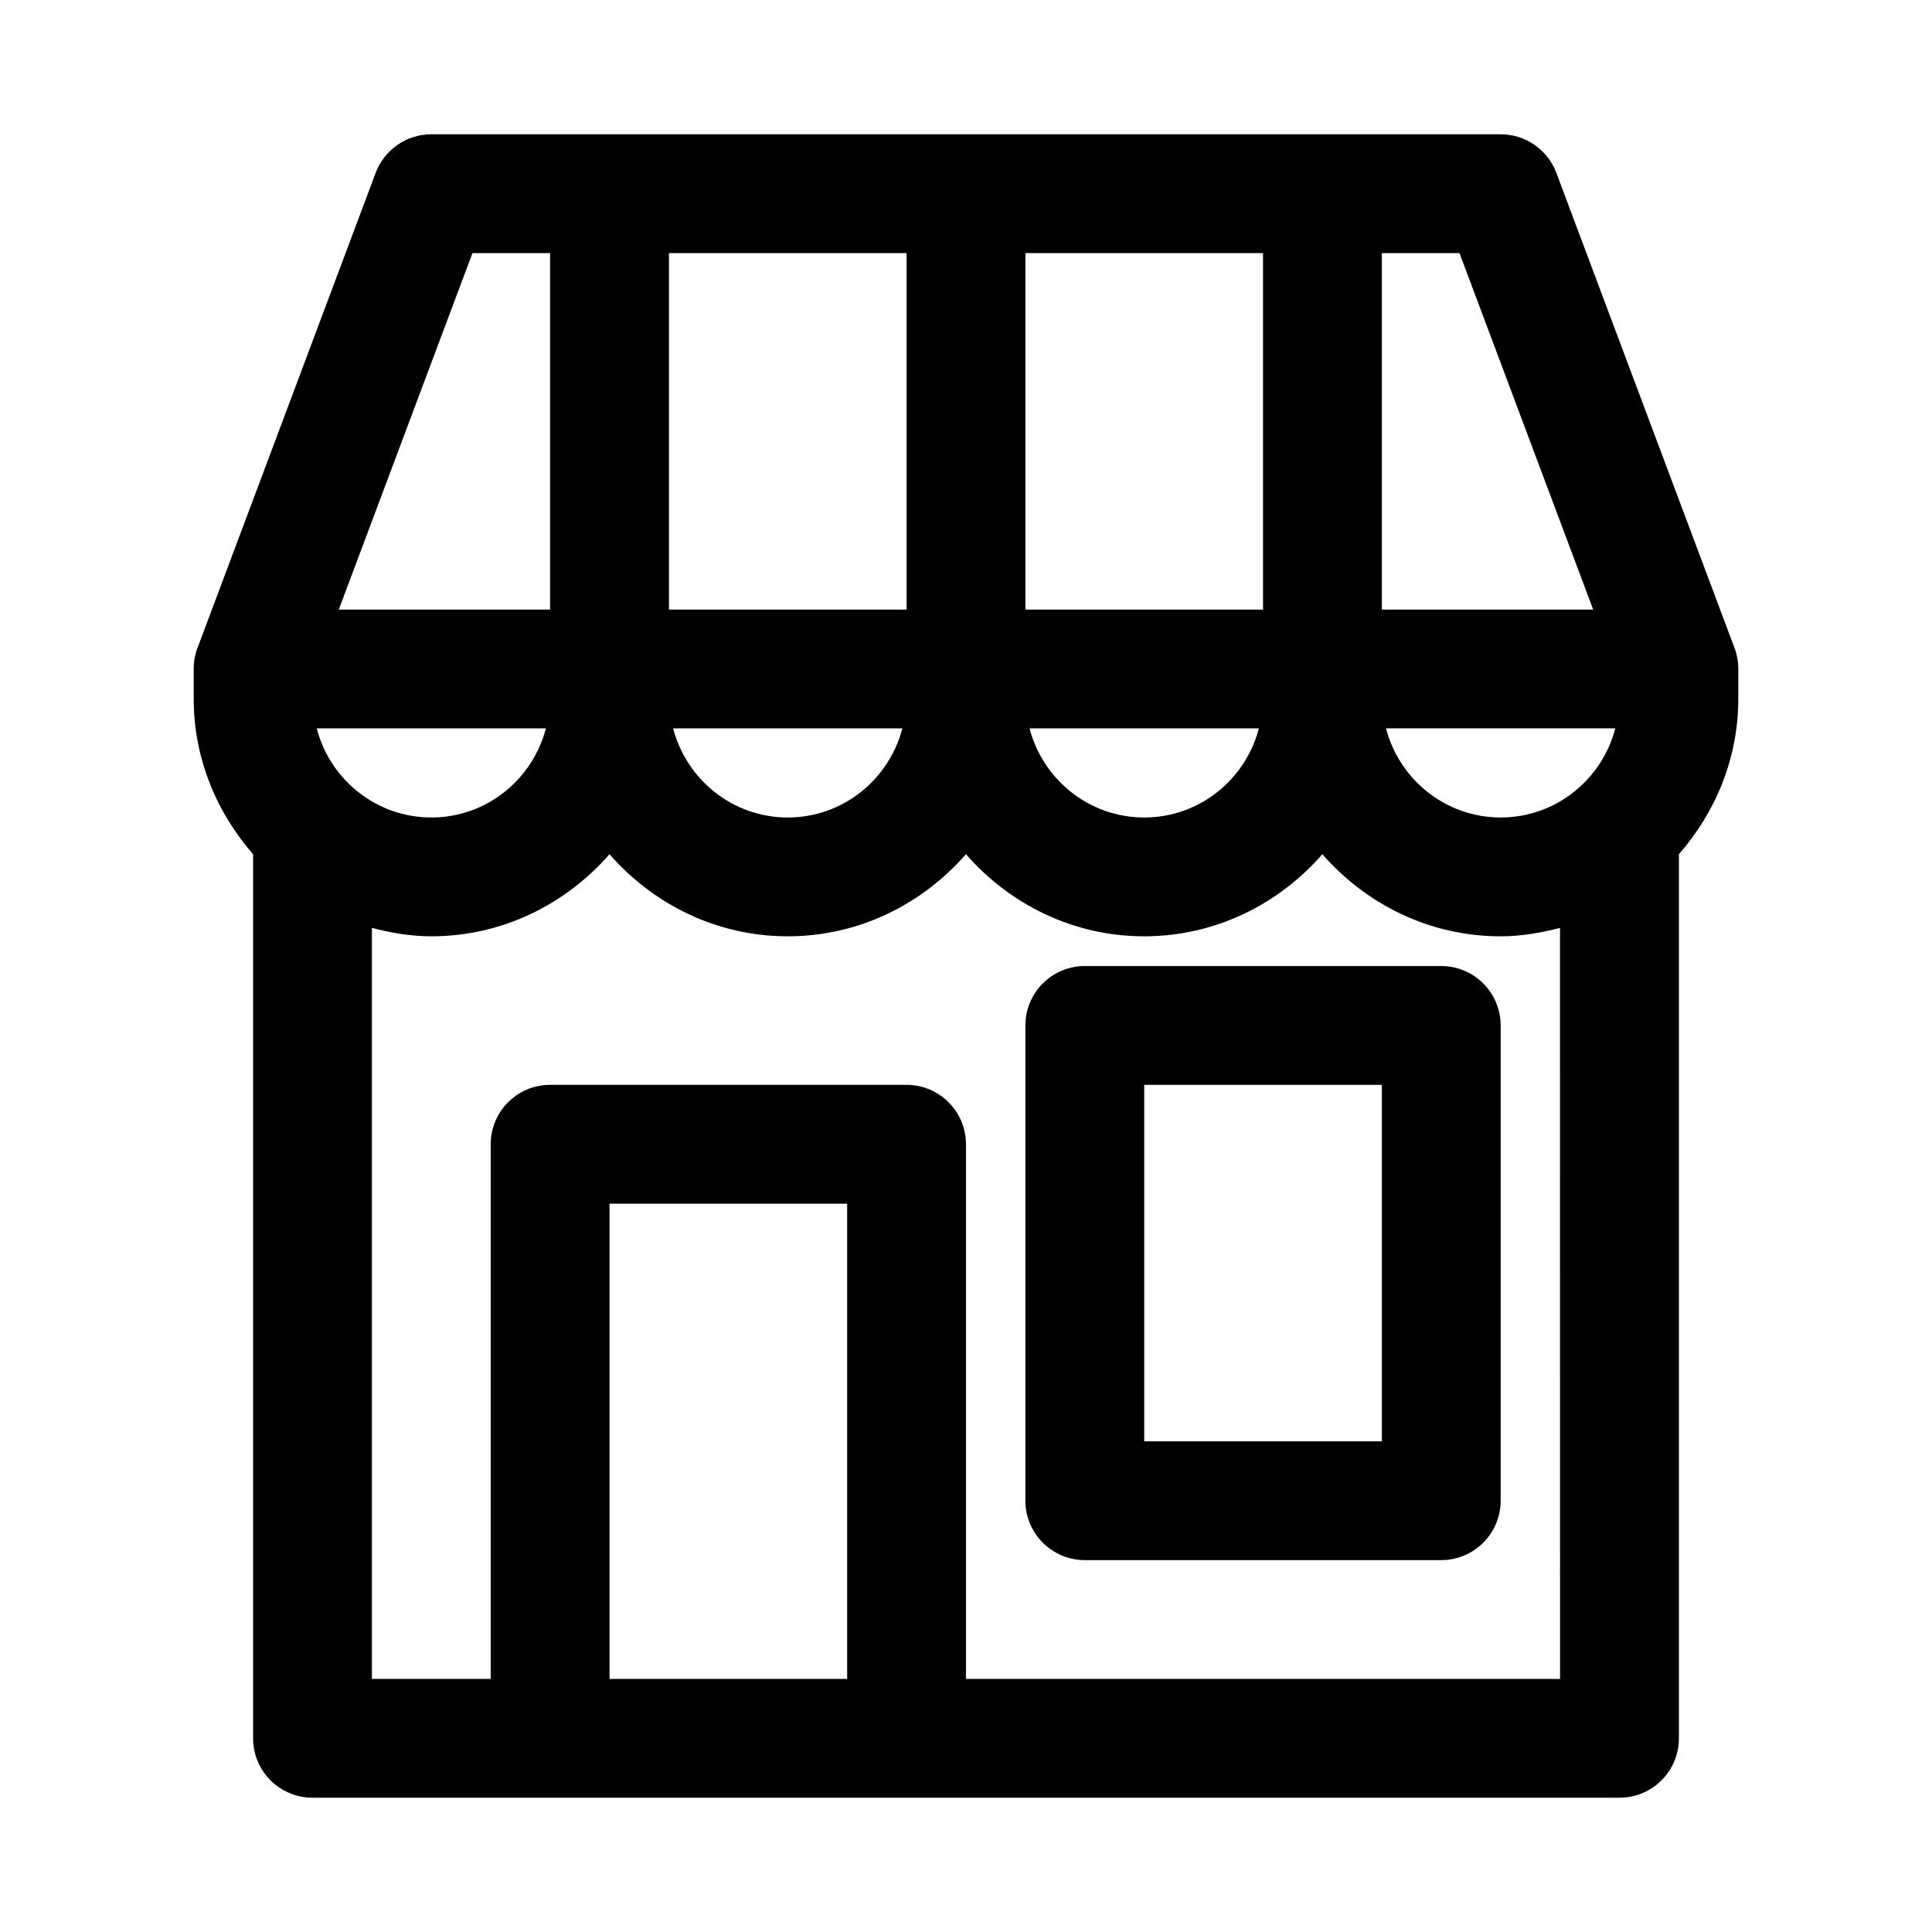 <?xml version="1.0" encoding="UTF-8"?>
<!-- Uploaded to: ICON Repo, www.svgrepo.com, Generator: ICON Repo Mixer Tools -->
<svg fill="#000000" width="800px" height="800px" version="1.1" viewBox="144 144 512 512" xmlns="http://www.w3.org/2000/svg">
 <path d="m604.67 321.28c0-1.891-0.332-3.762-0.992-5.527l-47.23-125.95c-2.316-6.137-8.188-10.215-14.754-10.215h-283.39c-6.562 0-12.438 4.078-14.75 10.219l-47.23 125.95c-0.664 1.762-0.996 3.637-0.996 5.523v7.871c0 15.824 6.062 30.133 15.742 41.219l0.004 234.3c0 8.691 7.055 15.742 15.742 15.742h346.37c8.691 0 15.742-7.055 15.742-15.742v-234.3c9.684-11.082 15.742-25.379 15.742-41.219zm-62.977 39.359c-14.641 0-26.859-10.078-30.387-23.617h60.758c-3.512 13.543-15.73 23.617-30.371 23.617zm-313.76-23.613h60.742c-3.527 13.539-15.742 23.617-30.371 23.617-14.629-0.004-26.863-10.078-30.371-23.617zm302.85-125.95 35.426 94.465h-56.004v-94.465zm-52.066 94.465h-62.977v-94.465h62.977zm-1.102 31.488c-3.543 13.539-15.742 23.617-30.387 23.617-14.641 0-26.859-10.078-30.387-23.617zm-93.363-125.95v94.465h-62.977v-94.465zm-1.117 125.95c-3.527 13.539-15.742 23.617-30.371 23.617-14.625 0-26.859-10.078-30.371-23.617zm-113.93-125.95h20.578v94.465h-56zm36.324 377.86v-125.95h62.977v125.95zm94.465 0v-141.7c0-8.691-7.055-15.742-15.742-15.742h-94.469c-8.691 0-15.742 7.055-15.742 15.742v141.7h-31.488v-199.04c5.055 1.309 10.281 2.234 15.742 2.234 18.895 0 35.676-8.535 47.23-21.758 11.555 13.227 28.34 21.758 47.23 21.758 18.895 0 35.676-8.535 47.23-21.758 11.555 13.227 28.34 21.758 47.23 21.758 18.895 0 35.676-8.535 47.23-21.758 11.555 13.227 28.34 21.758 47.23 21.758 5.481 0 10.707-0.93 15.742-2.234l0.012 199.04zm125.95-188.93h-94.465c-8.691 0-15.742 7.055-15.742 15.742v125.95c0 8.691 7.055 15.742 15.742 15.742h94.465c8.691 0 15.742-7.055 15.742-15.742v-125.95c0.004-8.691-7.051-15.742-15.742-15.742zm-15.742 125.95h-62.977v-94.465h62.977z"/>
</svg>